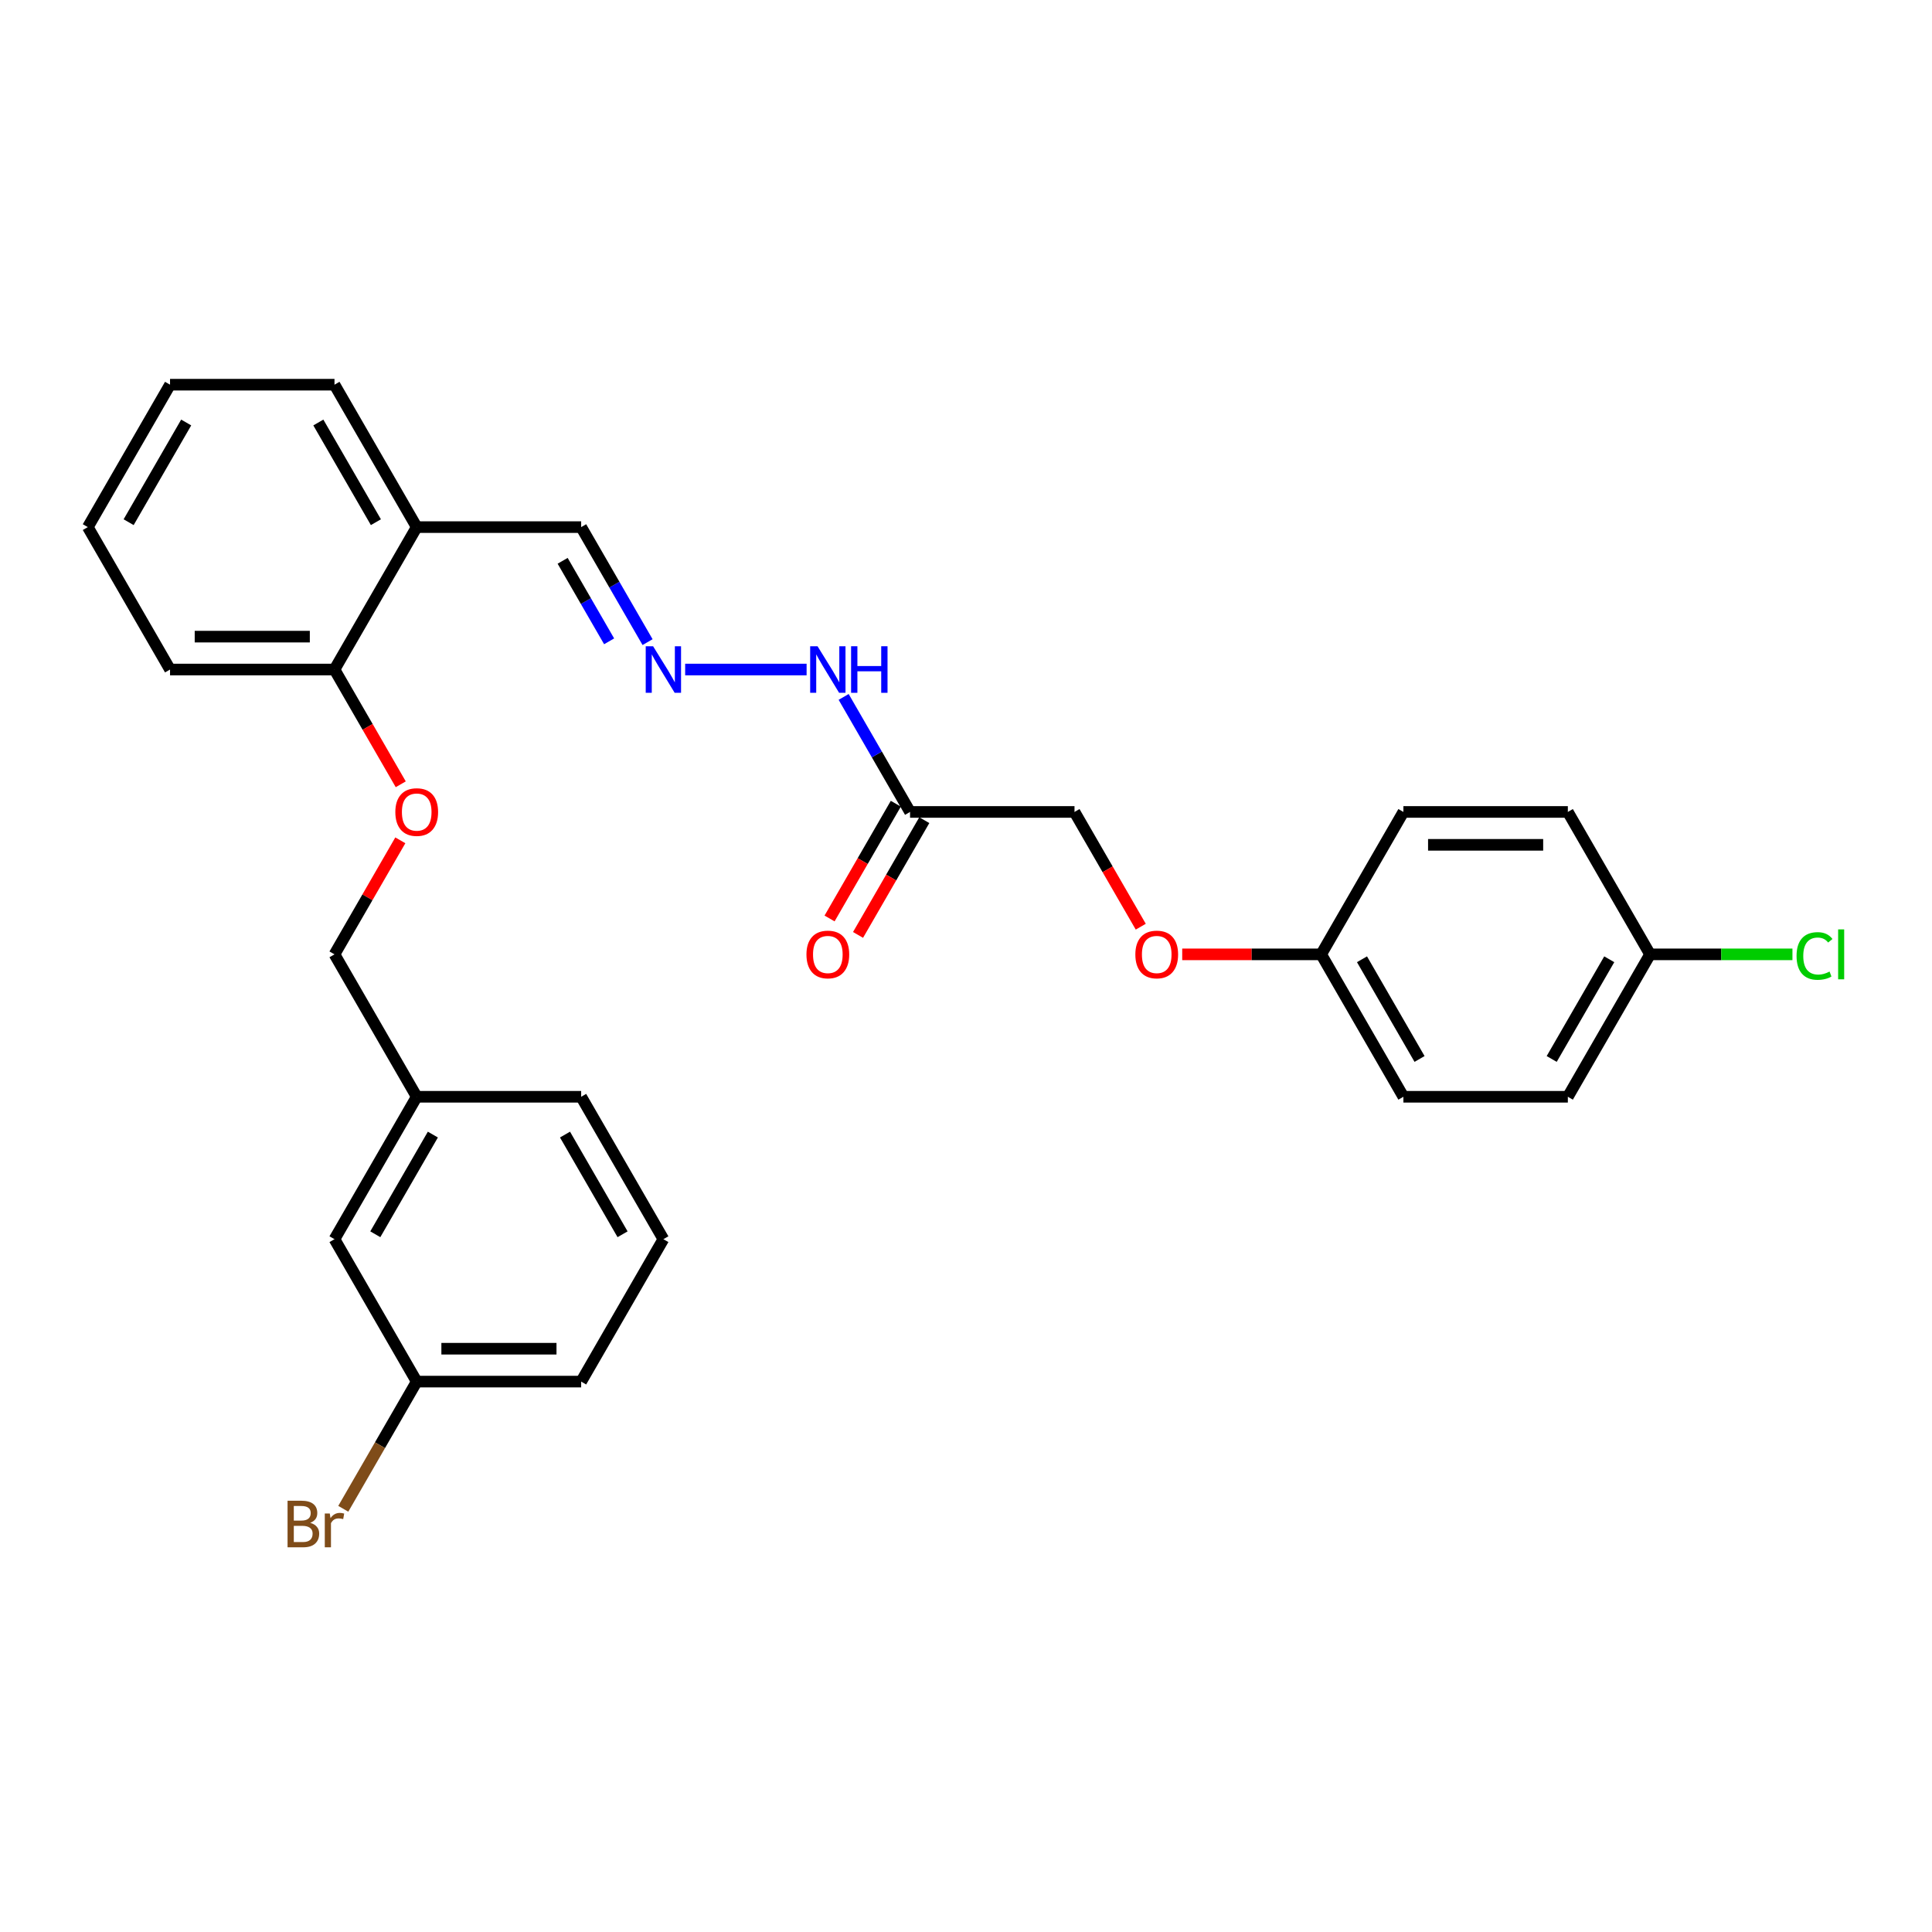 <?xml version='1.0' encoding='iso-8859-1'?>
<svg version='1.1' baseProfile='full'
              xmlns='http://www.w3.org/2000/svg'
                      xmlns:rdkit='http://www.rdkit.org/xml'
                      xmlns:xlink='http://www.w3.org/1999/xlink'
                  xml:space='preserve'
width='1000px' height='1000px' viewBox='0 0 1000 1000'>
<!-- END OF HEADER -->
<rect style='opacity:1.0;fill:#FFFFFF;stroke:none' width='1000' height='1000' x='0' y='0'> </rect>
<path class='bond-2' d='M 471.043,420.26 L 453.857,390.493' style='fill:none;fill-rule:evenodd;stroke:#000000;stroke-width:6px;stroke-linecap:butt;stroke-linejoin:miter;stroke-opacity:1' />
<path class='bond-2' d='M 453.857,390.493 L 436.671,360.726' style='fill:none;fill-rule:evenodd;stroke:#0000FF;stroke-width:6px;stroke-linecap:butt;stroke-linejoin:miter;stroke-opacity:1' />
<path class='bond-5' d='M 463.672,416.004 L 446.525,445.702' style='fill:none;fill-rule:evenodd;stroke:#000000;stroke-width:6px;stroke-linecap:butt;stroke-linejoin:miter;stroke-opacity:1' />
<path class='bond-5' d='M 446.525,445.702 L 429.379,475.401' style='fill:none;fill-rule:evenodd;stroke:#FF0000;stroke-width:6px;stroke-linecap:butt;stroke-linejoin:miter;stroke-opacity:1' />
<path class='bond-5' d='M 478.414,424.515 L 461.268,454.214' style='fill:none;fill-rule:evenodd;stroke:#000000;stroke-width:6px;stroke-linecap:butt;stroke-linejoin:miter;stroke-opacity:1' />
<path class='bond-5' d='M 461.268,454.214 L 444.121,483.913' style='fill:none;fill-rule:evenodd;stroke:#FF0000;stroke-width:6px;stroke-linecap:butt;stroke-linejoin:miter;stroke-opacity:1' />
<path class='bond-7' d='M 471.043,420.26 L 556.161,420.26' style='fill:none;fill-rule:evenodd;stroke:#000000;stroke-width:6px;stroke-linecap:butt;stroke-linejoin:miter;stroke-opacity:1' />
<path class='bond-0' d='M 354.636,346.546 L 417.496,346.546' style='fill:none;fill-rule:evenodd;stroke:#0000FF;stroke-width:6px;stroke-linecap:butt;stroke-linejoin:miter;stroke-opacity:1' />
<path class='bond-6' d='M 335.179,332.365 L 317.993,302.598' style='fill:none;fill-rule:evenodd;stroke:#0000FF;stroke-width:6px;stroke-linecap:butt;stroke-linejoin:miter;stroke-opacity:1' />
<path class='bond-6' d='M 317.993,302.598 L 300.808,272.831' style='fill:none;fill-rule:evenodd;stroke:#000000;stroke-width:6px;stroke-linecap:butt;stroke-linejoin:miter;stroke-opacity:1' />
<path class='bond-6' d='M 315.281,331.947 L 303.251,311.11' style='fill:none;fill-rule:evenodd;stroke:#0000FF;stroke-width:6px;stroke-linecap:butt;stroke-linejoin:miter;stroke-opacity:1' />
<path class='bond-6' d='M 303.251,311.11 L 291.221,290.273' style='fill:none;fill-rule:evenodd;stroke:#000000;stroke-width:6px;stroke-linecap:butt;stroke-linejoin:miter;stroke-opacity:1' />
<path class='bond-1' d='M 215.69,272.831 L 300.808,272.831' style='fill:none;fill-rule:evenodd;stroke:#000000;stroke-width:6px;stroke-linecap:butt;stroke-linejoin:miter;stroke-opacity:1' />
<path class='bond-3' d='M 215.69,272.831 L 173.131,346.546' style='fill:none;fill-rule:evenodd;stroke:#000000;stroke-width:6px;stroke-linecap:butt;stroke-linejoin:miter;stroke-opacity:1' />
<path class='bond-22' d='M 215.69,272.831 L 173.131,199.117' style='fill:none;fill-rule:evenodd;stroke:#000000;stroke-width:6px;stroke-linecap:butt;stroke-linejoin:miter;stroke-opacity:1' />
<path class='bond-22' d='M 194.563,270.286 L 164.772,218.686' style='fill:none;fill-rule:evenodd;stroke:#000000;stroke-width:6px;stroke-linecap:butt;stroke-linejoin:miter;stroke-opacity:1' />
<path class='bond-4' d='M 173.131,346.546 L 190.278,376.244' style='fill:none;fill-rule:evenodd;stroke:#000000;stroke-width:6px;stroke-linecap:butt;stroke-linejoin:miter;stroke-opacity:1' />
<path class='bond-4' d='M 190.278,376.244 L 207.424,405.943' style='fill:none;fill-rule:evenodd;stroke:#FF0000;stroke-width:6px;stroke-linecap:butt;stroke-linejoin:miter;stroke-opacity:1' />
<path class='bond-23' d='M 173.131,346.546 L 88.013,346.546' style='fill:none;fill-rule:evenodd;stroke:#000000;stroke-width:6px;stroke-linecap:butt;stroke-linejoin:miter;stroke-opacity:1' />
<path class='bond-23' d='M 160.363,329.522 L 100.781,329.522' style='fill:none;fill-rule:evenodd;stroke:#000000;stroke-width:6px;stroke-linecap:butt;stroke-linejoin:miter;stroke-opacity:1' />
<path class='bond-10' d='M 207.208,434.951 L 190.169,464.462' style='fill:none;fill-rule:evenodd;stroke:#FF0000;stroke-width:6px;stroke-linecap:butt;stroke-linejoin:miter;stroke-opacity:1' />
<path class='bond-10' d='M 190.169,464.462 L 173.131,493.974' style='fill:none;fill-rule:evenodd;stroke:#000000;stroke-width:6px;stroke-linecap:butt;stroke-linejoin:miter;stroke-opacity:1' />
<path class='bond-8' d='M 556.161,420.26 L 573.307,449.958' style='fill:none;fill-rule:evenodd;stroke:#000000;stroke-width:6px;stroke-linecap:butt;stroke-linejoin:miter;stroke-opacity:1' />
<path class='bond-8' d='M 573.307,449.958 L 590.454,479.657' style='fill:none;fill-rule:evenodd;stroke:#FF0000;stroke-width:6px;stroke-linecap:butt;stroke-linejoin:miter;stroke-opacity:1' />
<path class='bond-9' d='M 611.913,493.974 L 647.875,493.974' style='fill:none;fill-rule:evenodd;stroke:#FF0000;stroke-width:6px;stroke-linecap:butt;stroke-linejoin:miter;stroke-opacity:1' />
<path class='bond-9' d='M 647.875,493.974 L 683.837,493.974' style='fill:none;fill-rule:evenodd;stroke:#000000;stroke-width:6px;stroke-linecap:butt;stroke-linejoin:miter;stroke-opacity:1' />
<path class='bond-17' d='M 683.837,493.974 L 726.396,420.26' style='fill:none;fill-rule:evenodd;stroke:#000000;stroke-width:6px;stroke-linecap:butt;stroke-linejoin:miter;stroke-opacity:1' />
<path class='bond-18' d='M 683.837,493.974 L 726.396,567.688' style='fill:none;fill-rule:evenodd;stroke:#000000;stroke-width:6px;stroke-linecap:butt;stroke-linejoin:miter;stroke-opacity:1' />
<path class='bond-18' d='M 704.964,496.519 L 734.755,548.119' style='fill:none;fill-rule:evenodd;stroke:#000000;stroke-width:6px;stroke-linecap:butt;stroke-linejoin:miter;stroke-opacity:1' />
<path class='bond-14' d='M 173.131,493.974 L 215.69,567.688' style='fill:none;fill-rule:evenodd;stroke:#000000;stroke-width:6px;stroke-linecap:butt;stroke-linejoin:miter;stroke-opacity:1' />
<path class='bond-11' d='M 854.073,493.974 L 811.514,567.688' style='fill:none;fill-rule:evenodd;stroke:#000000;stroke-width:6px;stroke-linecap:butt;stroke-linejoin:miter;stroke-opacity:1' />
<path class='bond-11' d='M 832.946,496.519 L 803.155,548.119' style='fill:none;fill-rule:evenodd;stroke:#000000;stroke-width:6px;stroke-linecap:butt;stroke-linejoin:miter;stroke-opacity:1' />
<path class='bond-15' d='M 854.073,493.974 L 890.92,493.974' style='fill:none;fill-rule:evenodd;stroke:#000000;stroke-width:6px;stroke-linecap:butt;stroke-linejoin:miter;stroke-opacity:1' />
<path class='bond-15' d='M 890.92,493.974 L 927.767,493.974' style='fill:none;fill-rule:evenodd;stroke:#00CC00;stroke-width:6px;stroke-linecap:butt;stroke-linejoin:miter;stroke-opacity:1' />
<path class='bond-28' d='M 854.073,493.974 L 811.514,420.26' style='fill:none;fill-rule:evenodd;stroke:#000000;stroke-width:6px;stroke-linecap:butt;stroke-linejoin:miter;stroke-opacity:1' />
<path class='bond-12' d='M 173.131,641.402 L 215.69,567.688' style='fill:none;fill-rule:evenodd;stroke:#000000;stroke-width:6px;stroke-linecap:butt;stroke-linejoin:miter;stroke-opacity:1' />
<path class='bond-12' d='M 194.258,638.856 L 224.049,587.257' style='fill:none;fill-rule:evenodd;stroke:#000000;stroke-width:6px;stroke-linecap:butt;stroke-linejoin:miter;stroke-opacity:1' />
<path class='bond-13' d='M 173.131,641.402 L 215.69,715.116' style='fill:none;fill-rule:evenodd;stroke:#000000;stroke-width:6px;stroke-linecap:butt;stroke-linejoin:miter;stroke-opacity:1' />
<path class='bond-16' d='M 215.69,715.116 L 196.686,748.032' style='fill:none;fill-rule:evenodd;stroke:#000000;stroke-width:6px;stroke-linecap:butt;stroke-linejoin:miter;stroke-opacity:1' />
<path class='bond-16' d='M 196.686,748.032 L 177.682,780.948' style='fill:none;fill-rule:evenodd;stroke:#7F4C19;stroke-width:6px;stroke-linecap:butt;stroke-linejoin:miter;stroke-opacity:1' />
<path class='bond-30' d='M 215.69,715.116 L 300.808,715.116' style='fill:none;fill-rule:evenodd;stroke:#000000;stroke-width:6px;stroke-linecap:butt;stroke-linejoin:miter;stroke-opacity:1' />
<path class='bond-30' d='M 228.458,698.092 L 288.04,698.092' style='fill:none;fill-rule:evenodd;stroke:#000000;stroke-width:6px;stroke-linecap:butt;stroke-linejoin:miter;stroke-opacity:1' />
<path class='bond-25' d='M 215.69,567.688 L 300.808,567.688' style='fill:none;fill-rule:evenodd;stroke:#000000;stroke-width:6px;stroke-linecap:butt;stroke-linejoin:miter;stroke-opacity:1' />
<path class='bond-20' d='M 726.396,420.26 L 811.514,420.26' style='fill:none;fill-rule:evenodd;stroke:#000000;stroke-width:6px;stroke-linecap:butt;stroke-linejoin:miter;stroke-opacity:1' />
<path class='bond-20' d='M 739.164,437.283 L 798.746,437.283' style='fill:none;fill-rule:evenodd;stroke:#000000;stroke-width:6px;stroke-linecap:butt;stroke-linejoin:miter;stroke-opacity:1' />
<path class='bond-19' d='M 726.396,567.688 L 811.514,567.688' style='fill:none;fill-rule:evenodd;stroke:#000000;stroke-width:6px;stroke-linecap:butt;stroke-linejoin:miter;stroke-opacity:1' />
<path class='bond-21' d='M 343.366,641.402 L 300.808,567.688' style='fill:none;fill-rule:evenodd;stroke:#000000;stroke-width:6px;stroke-linecap:butt;stroke-linejoin:miter;stroke-opacity:1' />
<path class='bond-21' d='M 322.24,638.856 L 292.449,587.257' style='fill:none;fill-rule:evenodd;stroke:#000000;stroke-width:6px;stroke-linecap:butt;stroke-linejoin:miter;stroke-opacity:1' />
<path class='bond-24' d='M 343.366,641.402 L 300.808,715.116' style='fill:none;fill-rule:evenodd;stroke:#000000;stroke-width:6px;stroke-linecap:butt;stroke-linejoin:miter;stroke-opacity:1' />
<path class='bond-26' d='M 173.131,199.117 L 88.013,199.117' style='fill:none;fill-rule:evenodd;stroke:#000000;stroke-width:6px;stroke-linecap:butt;stroke-linejoin:miter;stroke-opacity:1' />
<path class='bond-29' d='M 88.013,346.546 L 45.455,272.831' style='fill:none;fill-rule:evenodd;stroke:#000000;stroke-width:6px;stroke-linecap:butt;stroke-linejoin:miter;stroke-opacity:1' />
<path class='bond-27' d='M 88.013,199.117 L 45.455,272.831' style='fill:none;fill-rule:evenodd;stroke:#000000;stroke-width:6px;stroke-linecap:butt;stroke-linejoin:miter;stroke-opacity:1' />
<path class='bond-27' d='M 96.372,218.686 L 66.581,270.286' style='fill:none;fill-rule:evenodd;stroke:#000000;stroke-width:6px;stroke-linecap:butt;stroke-linejoin:miter;stroke-opacity:1' />
<path  class='atom-1' d='M 338.038 334.493
L 345.937 347.261
Q 346.72 348.52, 347.98 350.801
Q 349.24 353.083, 349.308 353.219
L 349.308 334.493
L 352.508 334.493
L 352.508 358.598
L 349.206 358.598
L 340.728 344.639
Q 339.74 343.005, 338.685 341.132
Q 337.664 339.259, 337.357 338.681
L 337.357 358.598
L 334.225 358.598
L 334.225 334.493
L 338.038 334.493
' fill='#0000FF'/>
<path  class='atom-3' d='M 423.156 334.493
L 431.055 347.261
Q 431.838 348.52, 433.098 350.801
Q 434.357 353.083, 434.425 353.219
L 434.425 334.493
L 437.626 334.493
L 437.626 358.598
L 434.323 358.598
L 425.845 344.639
Q 424.858 343.005, 423.803 341.132
Q 422.781 339.259, 422.475 338.681
L 422.475 358.598
L 419.342 358.598
L 419.342 334.493
L 423.156 334.493
' fill='#0000FF'/>
<path  class='atom-3' d='M 440.52 334.493
L 443.788 334.493
L 443.788 344.741
L 456.113 344.741
L 456.113 334.493
L 459.382 334.493
L 459.382 358.598
L 456.113 358.598
L 456.113 347.465
L 443.788 347.465
L 443.788 358.598
L 440.52 358.598
L 440.52 334.493
' fill='#0000FF'/>
<path  class='atom-5' d='M 204.625 420.328
Q 204.625 414.54, 207.485 411.305
Q 210.345 408.071, 215.69 408.071
Q 221.035 408.071, 223.895 411.305
Q 226.755 414.54, 226.755 420.328
Q 226.755 426.184, 223.861 429.52
Q 220.967 432.823, 215.69 432.823
Q 210.379 432.823, 207.485 429.52
Q 204.625 426.218, 204.625 420.328
M 215.69 430.099
Q 219.367 430.099, 221.342 427.648
Q 223.351 425.162, 223.351 420.328
Q 223.351 415.595, 221.342 413.212
Q 219.367 410.795, 215.69 410.795
Q 212.013 410.795, 210.004 413.178
Q 208.029 415.561, 208.029 420.328
Q 208.029 425.196, 210.004 427.648
Q 212.013 430.099, 215.69 430.099
' fill='#FF0000'/>
<path  class='atom-6' d='M 417.419 494.042
Q 417.419 488.254, 420.279 485.019
Q 423.139 481.785, 428.484 481.785
Q 433.83 481.785, 436.689 485.019
Q 439.549 488.254, 439.549 494.042
Q 439.549 499.898, 436.655 503.234
Q 433.761 506.537, 428.484 506.537
Q 423.173 506.537, 420.279 503.234
Q 417.419 499.932, 417.419 494.042
M 428.484 503.813
Q 432.161 503.813, 434.136 501.362
Q 436.145 498.876, 436.145 494.042
Q 436.145 489.309, 434.136 486.926
Q 432.161 484.509, 428.484 484.509
Q 424.807 484.509, 422.798 486.892
Q 420.824 489.275, 420.824 494.042
Q 420.824 498.91, 422.798 501.362
Q 424.807 503.813, 428.484 503.813
' fill='#FF0000'/>
<path  class='atom-9' d='M 587.654 494.042
Q 587.654 488.254, 590.514 485.019
Q 593.374 481.785, 598.719 481.785
Q 604.065 481.785, 606.925 485.019
Q 609.785 488.254, 609.785 494.042
Q 609.785 499.898, 606.891 503.234
Q 603.997 506.537, 598.719 506.537
Q 593.408 506.537, 590.514 503.234
Q 587.654 499.932, 587.654 494.042
M 598.719 503.813
Q 602.397 503.813, 604.371 501.362
Q 606.38 498.876, 606.38 494.042
Q 606.38 489.309, 604.371 486.926
Q 602.397 484.509, 598.719 484.509
Q 595.042 484.509, 593.034 486.892
Q 591.059 489.275, 591.059 494.042
Q 591.059 498.91, 593.034 501.362
Q 595.042 503.813, 598.719 503.813
' fill='#FF0000'/>
<path  class='atom-16' d='M 929.895 494.808
Q 929.895 488.816, 932.687 485.683
Q 935.513 482.517, 940.859 482.517
Q 945.829 482.517, 948.485 486.024
L 946.238 487.862
Q 944.297 485.309, 940.859 485.309
Q 937.215 485.309, 935.275 487.76
Q 933.368 490.177, 933.368 494.808
Q 933.368 499.574, 935.343 502.026
Q 937.352 504.477, 941.233 504.477
Q 943.889 504.477, 946.987 502.877
L 947.94 505.431
Q 946.681 506.248, 944.774 506.724
Q 942.867 507.201, 940.756 507.201
Q 935.513 507.201, 932.687 504.001
Q 929.895 500.8, 929.895 494.808
' fill='#00CC00'/>
<path  class='atom-16' d='M 951.413 481.053
L 954.545 481.053
L 954.545 506.895
L 951.413 506.895
L 951.413 481.053
' fill='#00CC00'/>
<path  class='atom-17' d='M 160.551 788.217
Q 162.866 788.864, 164.023 790.294
Q 165.215 791.69, 165.215 793.767
Q 165.215 797.103, 163.07 799.01
Q 160.959 800.883, 156.942 800.883
L 148.838 800.883
L 148.838 776.777
L 155.954 776.777
Q 160.074 776.777, 162.151 778.446
Q 164.228 780.114, 164.228 783.178
Q 164.228 786.821, 160.551 788.217
M 152.073 779.501
L 152.073 787.06
L 155.954 787.06
Q 158.338 787.06, 159.563 786.106
Q 160.823 785.119, 160.823 783.178
Q 160.823 779.501, 155.954 779.501
L 152.073 779.501
M 156.942 798.159
Q 159.291 798.159, 160.551 797.035
Q 161.81 795.912, 161.81 793.767
Q 161.81 791.792, 160.414 790.805
Q 159.053 789.783, 156.431 789.783
L 152.073 789.783
L 152.073 798.159
L 156.942 798.159
' fill='#7F4C19'/>
<path  class='atom-17' d='M 170.697 783.382
L 171.071 785.8
Q 172.91 783.076, 175.906 783.076
Q 176.859 783.076, 178.153 783.416
L 177.642 786.276
Q 176.178 785.936, 175.361 785.936
Q 173.931 785.936, 172.978 786.515
Q 172.059 787.06, 171.31 788.387
L 171.31 800.883
L 168.109 800.883
L 168.109 783.382
L 170.697 783.382
' fill='#7F4C19'/>
</svg>

